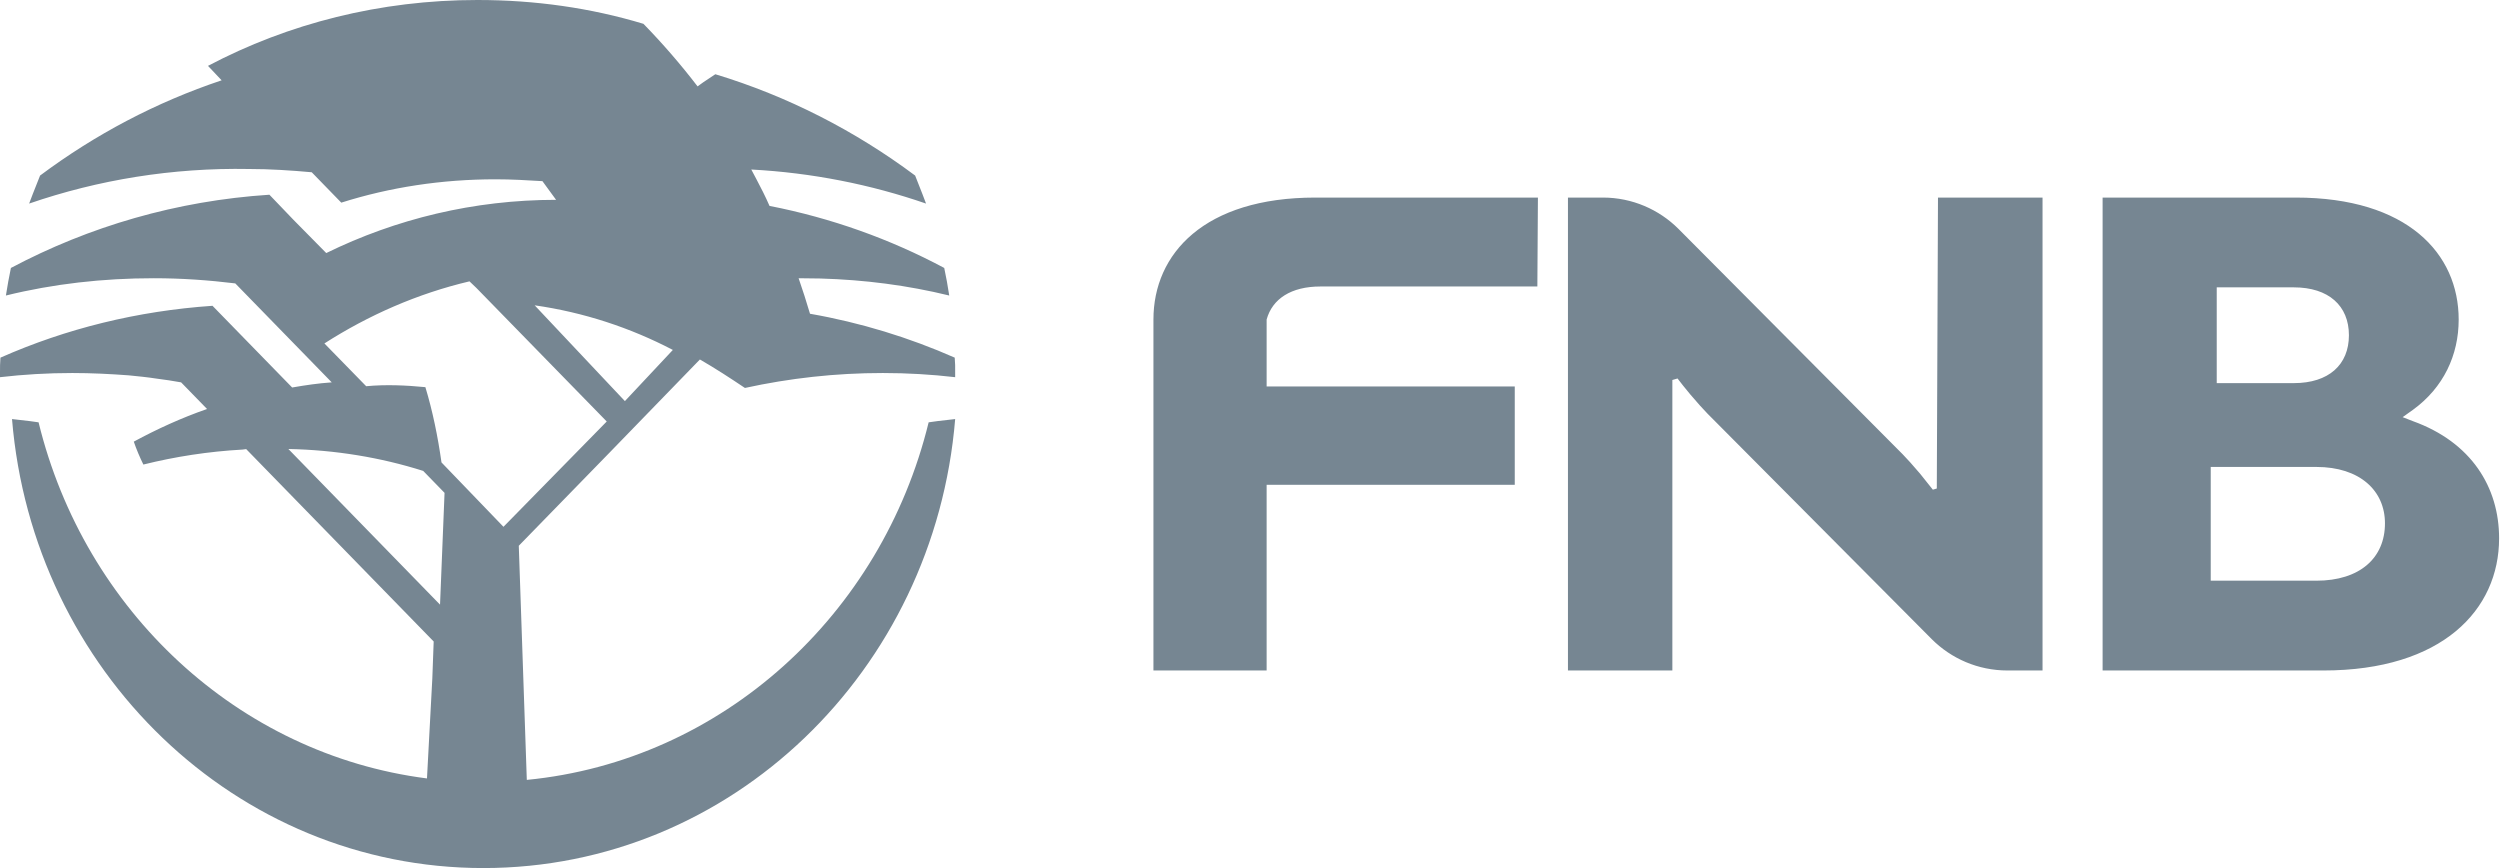 <?xml version="1.0" encoding="UTF-8"?>
<svg width="72px" height="25px" viewBox="0 0 72 25" version="1.1" xmlns="http://www.w3.org/2000/svg" xmlns:xlink="http://www.w3.org/1999/xlink">
    <title>fnb</title>
    <g id="Elements" stroke="none" stroke-width="1" fill="none" fill-rule="evenodd">
        <g id="element/partners/desktop" transform="translate(-1168, -5)" fill="#768692" fill-rule="nonzero">
            <g id="logos" transform="translate(248, 0)">
                <g id="fnb" transform="translate(920, 5)">
                    <path d="M66.118,5.69 C69.331,5.69 70.81,7.301 70.81,9.203 C70.81,10.229 70.373,11.162 69.495,11.801 L69.196,12.014 L69.491,12.129 C71.175,12.736 71.974,14.031 71.974,15.504 C71.974,17.565 70.333,19.31 66.914,19.31 L60.555,19.31 L60.555,5.69 L66.118,5.69 Z M66.711,13.448 L63.669,13.448 L63.669,16.724 L66.711,16.724 C67.963,16.724 68.687,16.07 68.687,15.072 C68.687,14.131 67.963,13.448 66.711,13.448 Z M66.062,8.276 L63.842,8.276 L63.842,11.034 L66.062,11.034 C67.066,11.034 67.649,10.506 67.649,9.655 C67.649,8.807 67.066,8.276 66.062,8.276 Z M36.479,19.31 L33.219,19.31 L33.219,9.202 C33.219,7.303 34.689,5.69 37.88,5.69 L44.292,5.69 L44.276,8.251 L38.027,8.251 C37.187,8.251 36.643,8.605 36.479,9.202 L36.479,11.13 L43.625,11.13 L43.625,13.963 L36.479,13.963 L36.479,19.31 Z M57.815,19.31 C56.966,19.31 56.197,18.967 55.64,18.413 L49.179,11.916 L48.962,11.683 L48.679,11.358 L48.465,11.096 L48.313,10.9 L48.164,10.944 L48.164,19.31 L45.157,19.31 L45.157,5.69 L46.164,5.69 C47.009,5.69 47.782,6.035 48.339,6.591 L54.798,13.084 L55.015,13.317 L55.298,13.642 L55.666,14.103 L55.78,14.069 L55.814,5.69 L58.825,5.69 L58.825,19.31 L57.815,19.31 Z M13.748,-1.77635684e-15 C15.413,-1.77635684e-15 17.011,0.228 18.531,0.686 C19.082,1.251 19.606,1.856 20.09,2.488 L20.253,2.37 L20.602,2.138 C22.686,2.77 24.625,3.765 26.356,5.056 L26.565,5.587 C26.6,5.677 26.635,5.769 26.67,5.863 C25.071,5.311 23.381,4.975 21.637,4.882 L21.775,5.142 C21.911,5.4 22.044,5.658 22.162,5.93 C23.944,6.279 25.635,6.884 27.194,7.717 C27.247,7.973 27.299,8.242 27.338,8.511 C26.135,8.217 24.9,8.057 23.627,8.021 L23,8.013 C23.118,8.35 23.224,8.687 23.328,9.036 C24.783,9.29 26.185,9.722 27.496,10.3 L27.508,10.515 L27.509,10.863 C26.827,10.784 26.132,10.743 25.425,10.743 C24.062,10.743 22.739,10.892 21.454,11.173 C21.035,10.892 20.602,10.609 20.157,10.353 L17.562,13.028 L14.941,15.718 L15.172,22.461 C20.796,21.913 25.391,17.71 26.745,12.163 L27.004,12.127 L27.509,12.069 C26.913,19.315 21.065,25 13.921,25 C6.79,25 0.942,19.315 0.346,12.069 L0.852,12.127 L1.111,12.163 C2.434,17.586 6.855,21.724 12.297,22.419 L12.451,19.536 L12.49,18.475 L7.09,12.934 L6.985,12.948 C6.003,13.002 5.045,13.151 4.129,13.379 C4.023,13.163 3.932,12.948 3.853,12.719 C4.522,12.357 5.229,12.034 5.963,11.779 L5.216,11.012 L4.862,10.953 L4.508,10.904 C4.246,10.863 3.971,10.836 3.709,10.81 C3.172,10.77 2.634,10.743 2.084,10.743 C1.376,10.743 0.682,10.784 0,10.863 L0,10.729 C0,10.582 0,10.448 0.013,10.3 C1.901,9.465 3.958,8.955 6.12,8.807 L8.414,11.16 C8.794,11.093 9.174,11.038 9.554,11.012 L6.776,8.162 C6.003,8.068 5.229,8.013 4.43,8.013 C2.962,8.013 1.533,8.175 0.17,8.511 C0.21,8.242 0.262,7.973 0.314,7.717 C2.569,6.521 5.085,5.782 7.759,5.608 L8.453,6.332 L9.396,7.288 C11.402,6.306 13.643,5.755 16.015,5.755 L15.622,5.217 C15.176,5.19 14.731,5.164 14.272,5.164 C12.726,5.164 11.232,5.392 9.829,5.836 L8.978,4.961 C8.388,4.908 7.784,4.867 7.169,4.867 C4.968,4.827 2.831,5.177 0.839,5.863 L0.944,5.587 L1.154,5.056 C2.739,3.872 4.495,2.945 6.383,2.313 L5.99,1.897 C8.309,0.673 10.956,-1.77635684e-15 13.748,-1.77635684e-15 Z M8.305,12.931 L12.673,17.414 L12.803,14.194 L12.188,13.562 C10.959,13.173 9.651,12.958 8.305,12.931 Z M13.521,8.103 C12.027,8.455 10.613,9.077 9.343,9.891 L10.546,11.123 C11.114,11.069 11.696,11.096 12.251,11.15 C12.464,11.854 12.609,12.573 12.715,13.318 L14.5,15.172 L17.474,12.139 L13.719,8.292 L13.521,8.103 Z M15.398,8.793 L17.997,11.552 L19.378,10.078 C18.147,9.435 16.805,8.994 15.398,8.793 Z" id="colour"></path>
                </g>
            </g>
        </g>
    </g>
</svg>
